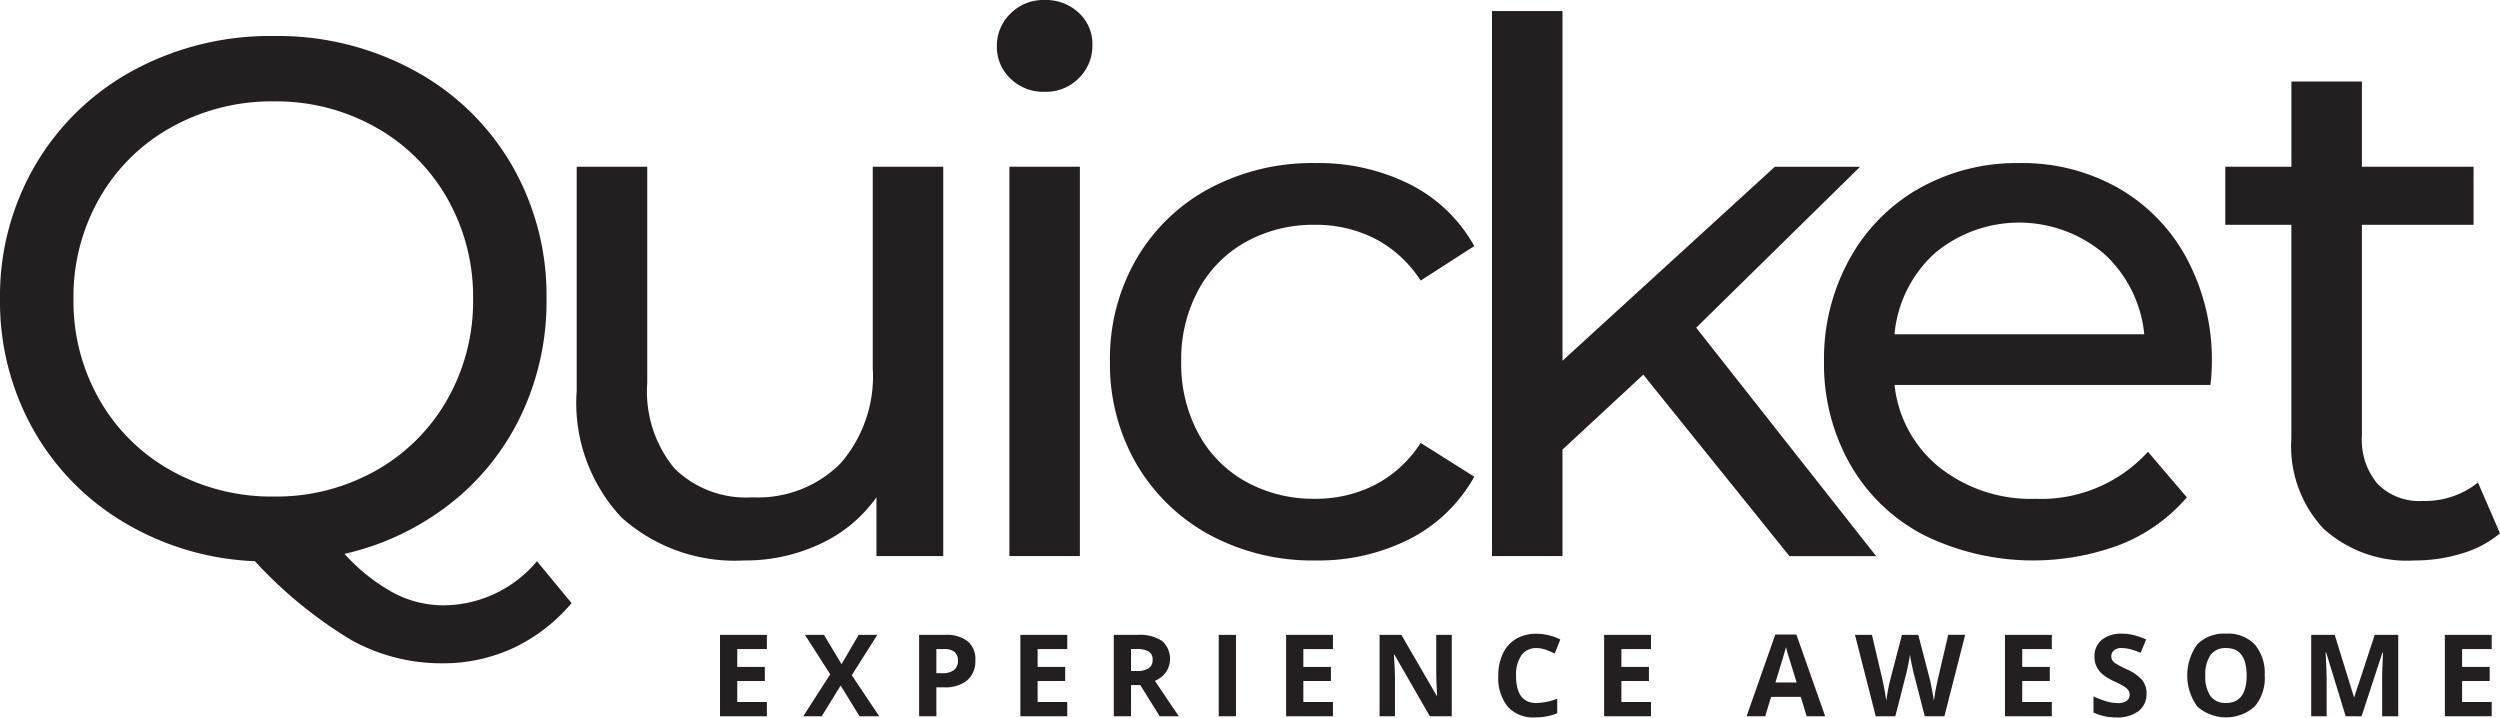 <?xml version="1.0" encoding="UTF-8" standalone="no"?>
<svg
   xmlns:dc="http://purl.org/dc/elements/1.1/"
   xmlns:cc="http://creativecommons.org/ns#"
   xmlns:rdf="http://www.w3.org/1999/02/22-rdf-syntax-ns#"
   xmlns:svg="http://www.w3.org/2000/svg"
   xmlns="http://www.w3.org/2000/svg"
   xmlns:sodipodi="http://sodipodi.sourceforge.net/DTD/sodipodi-0.dtd"
   xmlns:inkscape="http://www.inkscape.org/namespaces/inkscape"
   id="logo-layer"
   viewBox="0 0 52.77 15.145"
   version="1.1"
   sodipodi:docname="quicket.svg"
   width="52.77"
   height="15.145"
   inkscape:version="0.92.4 (33fec40, 2019-01-16)">
  <defs
     id="defs67" />
  <sodipodi:namedview
     pagecolor="#ffffff"
     bordercolor="#666666"
     borderopacity="1"
     objecttolerance="10"
     gridtolerance="10"
     guidetolerance="10"
     inkscape:pageopacity="0"
     inkscape:pageshadow="2"
     inkscape:window-width="652"
     inkscape:window-height="480"
     id="namedview65"
     showgrid="false"
     inkscape:zoom="5.0164309"
     inkscape:cx="47.789343"
     inkscape:cy="17.059909"
     inkscape:window-x="354"
     inkscape:window-y="292"
     inkscape:window-maximized="0"
     inkscape:current-layer="logo-layer" />
  <title
     id="title2">fontArtboard 1 copy 2</title>
  <g
     id="Artboard-9"
     transform="translate(-0.147,-1.047)">
    <g
       id="Group-12-Copy">
      <g
         id="Quicket"
         style="isolation:isolate">
        <g
           style="isolation:isolate"
           id="g16">
          <path
             d="m 12.211,13.777 a 3.609,3.609 0 0 1 -1.225,0.946 3.519,3.519 0 0 1 -1.504,0.325 3.926,3.926 0 0 1 -1.915,-0.488 9.216,9.216 0 0 1 -2.039,-1.667 A 5.835,5.835 0 0 1 2.761,12.071 5.297,5.297 0 0 1 0.838,10.094 5.502,5.502 0 0 1 0.147,7.358 5.474,5.474 0 0 1 0.899,4.52 5.334,5.334 0 0 1 2.97,2.528 6.062,6.062 0 0 1 5.932,1.807 6.032,6.032 0 0 1 8.877,2.528 a 5.288,5.288 0 0 1 2.062,1.984 5.503,5.503 0 0 1 0.744,2.846 5.575,5.575 0 0 1 -0.535,2.449 5.208,5.208 0 0 1 -1.504,1.877 5.651,5.651 0 0 1 -2.225,1.054 3.944,3.944 0 0 0 1.047,0.83 2.255,2.255 0 0 0 1.03,0.256 2.588,2.588 0 0 0 1.985,-0.931 z M 2.249,9.489 a 3.939,3.939 0 0 0 1.52,1.496 4.341,4.341 0 0 0 2.163,0.543 4.274,4.274 0 0 0 2.14,-0.543 A 3.965,3.965 0 0 0 9.583,9.489 4.19,4.19 0 0 0 10.133,7.358 4.195,4.195 0 0 0 9.583,5.226 3.968,3.968 0 0 0 8.071,3.73 4.279,4.279 0 0 0 5.932,3.187 4.347,4.347 0 0 0 3.769,3.73 3.942,3.942 0 0 0 2.249,5.226 4.186,4.186 0 0 0 1.698,7.358 4.181,4.181 0 0 0 2.249,9.489 Z"
             style="fill:#231f20"
             id="path4"
             inkscape:connector-curvature="0" />
          <path
             d="m 20.057,4.567 v 8.217 h -1.41 v -1.24 a 2.996,2.996 0 0 1 -1.187,0.984 3.704,3.704 0 0 1 -1.604,0.349 3.584,3.584 0 0 1 -2.59,-0.907 3.535,3.535 0 0 1 -0.946,-2.674 v -4.729 h 1.489 v 4.559 a 2.55,2.55 0 0 0 0.573,1.806 2.144,2.144 0 0 0 1.644,0.612 2.454,2.454 0 0 0 1.861,-0.714 2.8,2.8 0 0 0 0.682,-2.015 V 4.567 Z"
             style="fill:#231f20"
             id="path6"
             inkscape:connector-curvature="0" />
          <path
             d="m 21.476,2.706 a 0.915,0.915 0 0 1 -0.287,-0.682 0.94,0.94 0 0 1 0.287,-0.69 0.976,0.976 0 0 1 0.721,-0.287 1.009,1.009 0 0 1 0.721,0.271 0.89,0.89 0 0 1 0.287,0.674 0.958,0.958 0 0 1 -0.287,0.706 0.977,0.977 0 0 1 -0.721,0.287 0.991,0.991 0 0 1 -0.721,-0.279 z m -0.023,1.861 h 1.488 v 8.217 h -1.488 z"
             style="fill:#231f20"
             id="path8"
             inkscape:connector-curvature="0" />
          <path
             d="m 25.677,12.335 a 3.989,3.989 0 0 1 -1.543,-1.497 4.2,4.2 0 0 1 -0.558,-2.162 4.201,4.201 0 0 1 0.558,-2.163 3.932,3.932 0 0 1 1.543,-1.489 4.619,4.619 0 0 1 2.241,-0.535 4.3,4.3 0 0 1 1.992,0.45 3.202,3.202 0 0 1 1.356,1.302 l -1.132,0.729 A 2.532,2.532 0 0 0 29.174,6.087 2.746,2.746 0 0 0 27.902,5.792 2.939,2.939 0 0 0 26.452,6.149 2.544,2.544 0 0 0 25.444,7.164 3.07,3.07 0 0 0 25.08,8.676 a 3.097,3.097 0 0 0 0.364,1.526 2.541,2.541 0 0 0 1.008,1.016 2.934,2.934 0 0 0 1.45,0.357 2.746,2.746 0 0 0 1.271,-0.295 2.536,2.536 0 0 0 0.961,-0.884 l 1.132,0.713 a 3.25,3.25 0 0 1 -1.356,1.311 4.243,4.243 0 0 1 -1.992,0.457 4.569,4.569 0 0 1 -2.241,-0.542 z"
             style="fill:#231f20"
             id="path10"
             inkscape:connector-curvature="0" />
          <path
             d="m 34.834,8.955 -1.706,1.582 v 2.248 H 31.64 V 1.28 h 1.488 v 7.381 l 4.481,-4.093 h 1.799 l -3.458,3.396 3.799,4.822 h -1.83 z"
             style="fill:#231f20"
             id="path12"
             inkscape:connector-curvature="0" />
          <path
             d="m 46.805,9.172 h -6.668 a 2.579,2.579 0 0 0 0.954,1.745 3.109,3.109 0 0 0 2.023,0.659 3.047,3.047 0 0 0 2.372,-0.993 l 0.821,0.962 A 3.601,3.601 0 0 1 44.92,12.536 5.233,5.233 0 0 1 40.757,12.342 3.803,3.803 0 0 1 39.199,10.846 4.285,4.285 0 0 1 38.648,8.676 4.349,4.349 0 0 1 39.184,6.521 3.827,3.827 0 0 1 40.656,5.024 4.197,4.197 0 0 1 42.772,4.489 4.114,4.114 0 0 1 44.874,5.024 3.758,3.758 0 0 1 46.315,6.521 4.555,4.555 0 0 1 46.835,8.722 4.26,4.26 0 0 1 46.805,9.172 Z M 40.981,6.397 a 2.627,2.627 0 0 0 -0.845,1.706 h 5.272 a 2.646,2.646 0 0 0 -0.846,-1.698 2.775,2.775 0 0 0 -3.582,-0.008 z"
             style="fill:#231f20"
             id="path14"
             inkscape:connector-curvature="0" />
        </g>
        <g
           style="isolation:isolate"
           id="g20">
          <path
             d="m 52.917,12.304 a 2.215,2.215 0 0 1 -0.806,0.426 3.354,3.354 0 0 1 -0.992,0.147 2.635,2.635 0 0 1 -1.923,-0.666 2.545,2.545 0 0 1 -0.683,-1.907 V 5.792 H 47.118 V 4.567 h 1.396 V 2.768 H 50.002 v 1.799 h 2.357 V 5.792 H 50.002 v 4.45 a 1.442,1.442 0 0 0 0.334,1.023 1.238,1.238 0 0 0 0.953,0.356 1.792,1.792 0 0 0 1.163,-0.388 z"
             style="fill:#231f20"
             id="path18"
             inkscape:connector-curvature="0" />
        </g>
      </g>
      <g
         id="EXPERIENCE-AWESOME"
         style="isolation:isolate">
        <g
           style="isolation:isolate"
           id="g55">
          <path
             d="M 16.334,16.166 H 15.345 V 14.448 H 16.334 v 0.299 h -0.625 v 0.377 h 0.582 v 0.298 h -0.582 v 0.443 h 0.625 z"
             style="fill:#231f20"
             id="path23"
             inkscape:connector-curvature="0" />
          <path
             d="M 18.706,16.166 H 18.29 l -0.399,-0.649 -0.399,0.649 h -0.39 l 0.569,-0.886 -0.533,-0.832 H 17.54 l 0.37,0.618 0.362,-0.618 H 18.665 L 18.126,15.3 Z"
             style="fill:#231f20"
             id="path25"
             inkscape:connector-curvature="0" />
          <path
             d="m 20.734,14.985 a 0.525,0.525 0 0 1 -0.173,0.424 0.743,0.743 0 0 1 -0.493,0.146 h -0.156 v 0.611 h -0.364 v -1.718 h 0.549 a 0.73,0.73 0 0 1 0.476,0.135 0.491,0.491 0 0 1 0.162,0.401 z m -0.822,0.272 h 0.12 a 0.399,0.399 0 0 0 0.251,-0.066 0.232,0.232 0 0 0 0.084,-0.193 0.239,0.239 0 0 0 -0.07,-0.189 0.329,0.329 0 0 0 -0.219,-0.061 h -0.166 z"
             style="fill:#231f20"
             id="path27"
             inkscape:connector-curvature="0" />
          <path
             d="m 22.674,16.166 h -0.989 v -1.718 h 0.989 v 0.299 h -0.625 v 0.377 h 0.582 v 0.298 h -0.582 v 0.443 h 0.625 z"
             style="fill:#231f20"
             id="path29"
             inkscape:connector-curvature="0" />
          <path
             d="m 24.021,15.507 v 0.659 h -0.364 v -1.718 h 0.501 a 0.853,0.853 0 0 1 0.518,0.128 0.508,0.508 0 0 1 0.085,0.656 0.554,0.554 0 0 1 -0.236,0.186 q 0.388,0.579 0.505,0.748 H 24.626 l -0.41,-0.659 z m 0,-0.296 h 0.118 a 0.453,0.453 0 0 0 0.255,-0.058 0.205,0.205 0 0 0 0.082,-0.181 0.188,0.188 0 0 0 -0.084,-0.174 0.504,0.504 0 0 0 -0.261,-0.052 h -0.11 z"
             style="fill:#231f20"
             id="path31"
             inkscape:connector-curvature="0" />
          <path
             d="m 25.872,16.166 v -1.718 h 0.364 v 1.718 z"
             style="fill:#231f20"
             id="path33"
             inkscape:connector-curvature="0" />
          <path
             d="M 28.283,16.166 H 27.294 v -1.718 h 0.989 v 0.299 h -0.625 v 0.377 h 0.582 v 0.298 h -0.582 v 0.443 h 0.625 z"
             style="fill:#231f20"
             id="path35"
             inkscape:connector-curvature="0" />
          <path
             d="m 30.791,16.166 h -0.463 l -0.747,-1.3 h -0.011 c 0.015,0.229 0.022,0.394 0.022,0.491 v 0.809 H 29.267 v -1.718 h 0.46 l 0.746,1.286 h 0.008 C 30.469,15.512 30.463,15.354 30.463,15.262 V 14.448 H 30.791 Z"
             style="fill:#231f20"
             id="path37"
             inkscape:connector-curvature="0" />
          <path
             d="m 32.578,14.727 a 0.372,0.372 0 0 0 -0.318,0.154 0.721,0.721 0 0 0 -0.112,0.431 q 0,0.576 0.431,0.575 A 1.354,1.354 0 0 0 33.017,15.796 v 0.306 a 1.215,1.215 0 0 1 -0.472,0.088 0.723,0.723 0 0 1 -0.574,-0.228 0.965,0.965 0 0 1 -0.198,-0.652 1.062,1.062 0 0 1 0.098,-0.47 0.706,0.706 0 0 1 0.28,-0.309 0.833,0.833 0 0 1 0.428,-0.107 1.149,1.149 0 0 1 0.503,0.121 l -0.117,0.296 a 2.026,2.026 0 0 0 -0.193,-0.08 0.588,0.588 0 0 0 -0.192,-0.034 z"
             style="fill:#231f20"
             id="path39"
             inkscape:connector-curvature="0" />
          <path
             d="m 34.996,16.166 h -0.989 v -1.718 h 0.989 v 0.299 h -0.625 v 0.377 h 0.582 v 0.298 h -0.582 v 0.443 h 0.625 z"
             style="fill:#231f20"
             id="path41"
             inkscape:connector-curvature="0" />
          <path
             d="m 38.282,16.166 -0.124,-0.409 h -0.627 l -0.124,0.409 h -0.393 l 0.606,-1.725 h 0.445 l 0.608,1.725 z M 38.071,15.452 C 37.956,15.081 37.891,14.872 37.876,14.823 37.862,14.775 37.852,14.737 37.846,14.708 q -0.04,0.151 -0.223,0.744 z"
             style="fill:#231f20"
             id="path43"
             inkscape:connector-curvature="0" />
          <path
             d="m 41.189,16.166 h -0.414 l -0.232,-0.902 c -0.009,-0.032 -0.023,-0.099 -0.045,-0.199 Q 40.467,14.914 40.463,14.863 c -0.005,0.042 -0.017,0.11 -0.035,0.203 -0.02,0.094 -0.033,0.161 -0.044,0.2 l -0.231,0.9 h -0.413 l -0.438,-1.718 h 0.358 l 0.22,0.938 c 0.038,0.173 0.066,0.323 0.083,0.45 0.005,-0.045 0.016,-0.114 0.032,-0.207 0.018,-0.094 0.033,-0.167 0.048,-0.219 l 0.25,-0.962 h 0.345 l 0.25,0.962 c 0.011,0.044 0.024,0.109 0.041,0.198 0.017,0.088 0.029,0.164 0.038,0.228 0.008,-0.062 0.021,-0.138 0.037,-0.229 0.018,-0.091 0.033,-0.165 0.047,-0.222 l 0.219,-0.938 h 0.358 z"
             style="fill:#231f20"
             id="path45"
             inkscape:connector-curvature="0" />
          <path
             d="M 43.457,16.166 H 42.468 V 14.448 H 43.457 v 0.299 h -0.625 v 0.377 h 0.582 v 0.298 h -0.582 v 0.443 h 0.625 z"
             style="fill:#231f20"
             id="path47"
             inkscape:connector-curvature="0" />
          <path
             d="m 45.456,15.69 a 0.446,0.446 0 0 1 -0.168,0.366 0.729,0.729 0 0 1 -0.466,0.134 1.086,1.086 0 0 1 -0.486,-0.104 v -0.338 a 2.059,2.059 0 0 0 0.294,0.109 0.908,0.908 0 0 0 0.221,0.031 0.312,0.312 0 0 0 0.184,-0.046 0.156,0.156 0 0 0 0.064,-0.136 0.149,0.149 0 0 0 -0.028,-0.09 0.318,0.318 0 0 0 -0.083,-0.076 1.955,1.955 0 0 0 -0.223,-0.116 1.073,1.073 0 0 1 -0.236,-0.143 0.531,0.531 0 0 1 -0.125,-0.158 0.455,0.455 0 0 1 -0.047,-0.212 0.443,0.443 0 0 1 0.154,-0.358 0.64,0.64 0 0 1 0.427,-0.13 1.043,1.043 0 0 1 0.256,0.031 1.809,1.809 0 0 1 0.254,0.09 l -0.117,0.283 a 1.654,1.654 0 0 0 -0.228,-0.079 0.743,0.743 0 0 0 -0.177,-0.022 0.231,0.231 0 0 0 -0.158,0.049 0.168,0.168 0 0 0 -0.033,0.209 0.231,0.231 0 0 0 0.071,0.069 2.237,2.237 0 0 0 0.23,0.121 0.915,0.915 0 0 1 0.33,0.23 0.451,0.451 0 0 1 0.09,0.284 z"
             style="fill:#231f20"
             id="path49"
             inkscape:connector-curvature="0" />
          <path
             d="m 47.951,15.305 a 0.928,0.928 0 0 1 -0.212,0.655 0.915,0.915 0 0 1 -1.212,0 1.122,1.122 0 0 1 0,-1.312 0.796,0.796 0 0 1 0.608,-0.226 0.78,0.78 0 0 1 0.605,0.228 0.933,0.933 0 0 1 0.21,0.655 z m -1.254,0 a 0.713,0.713 0 0 0 0.109,0.434 0.381,0.381 0 0 0 0.326,0.146 c 0.291,0 0.437,-0.192 0.437,-0.579 0,-0.387 -0.145,-0.58 -0.434,-0.58 a 0.385,0.385 0 0 0 -0.328,0.146 0.717,0.717 0 0 0 -0.11,0.434 z"
             style="fill:#231f20"
             id="path51"
             inkscape:connector-curvature="0" />
          <path
             d="m 49.66,16.166 -0.413,-1.348 h -0.011 c 0.015,0.274 0.022,0.457 0.022,0.549 v 0.799 h -0.326 v -1.718 h 0.496 l 0.406,1.313 h 0.007 l 0.432,-1.313 h 0.496 v 1.718 h -0.34 v -0.812 c 0,-0.039 10e-4,-0.083 0.002,-0.133 0.001,-0.051 0.006,-0.184 0.016,-0.399 h -0.011 l -0.442,1.345 z"
             style="fill:#231f20"
             id="path53"
             inkscape:connector-curvature="0" />
        </g>
        <g
           style="isolation:isolate"
           id="g59">
          <path
             d="m 52.742,16.166 h -0.989 v -1.718 h 0.989 v 0.299 h -0.625 v 0.377 h 0.582 v 0.298 h -0.582 v 0.443 h 0.625 z"
             style="fill:#231f20"
             id="path57"
             inkscape:connector-curvature="0" />
        </g>
      </g>
    </g>
  </g>
</svg>
